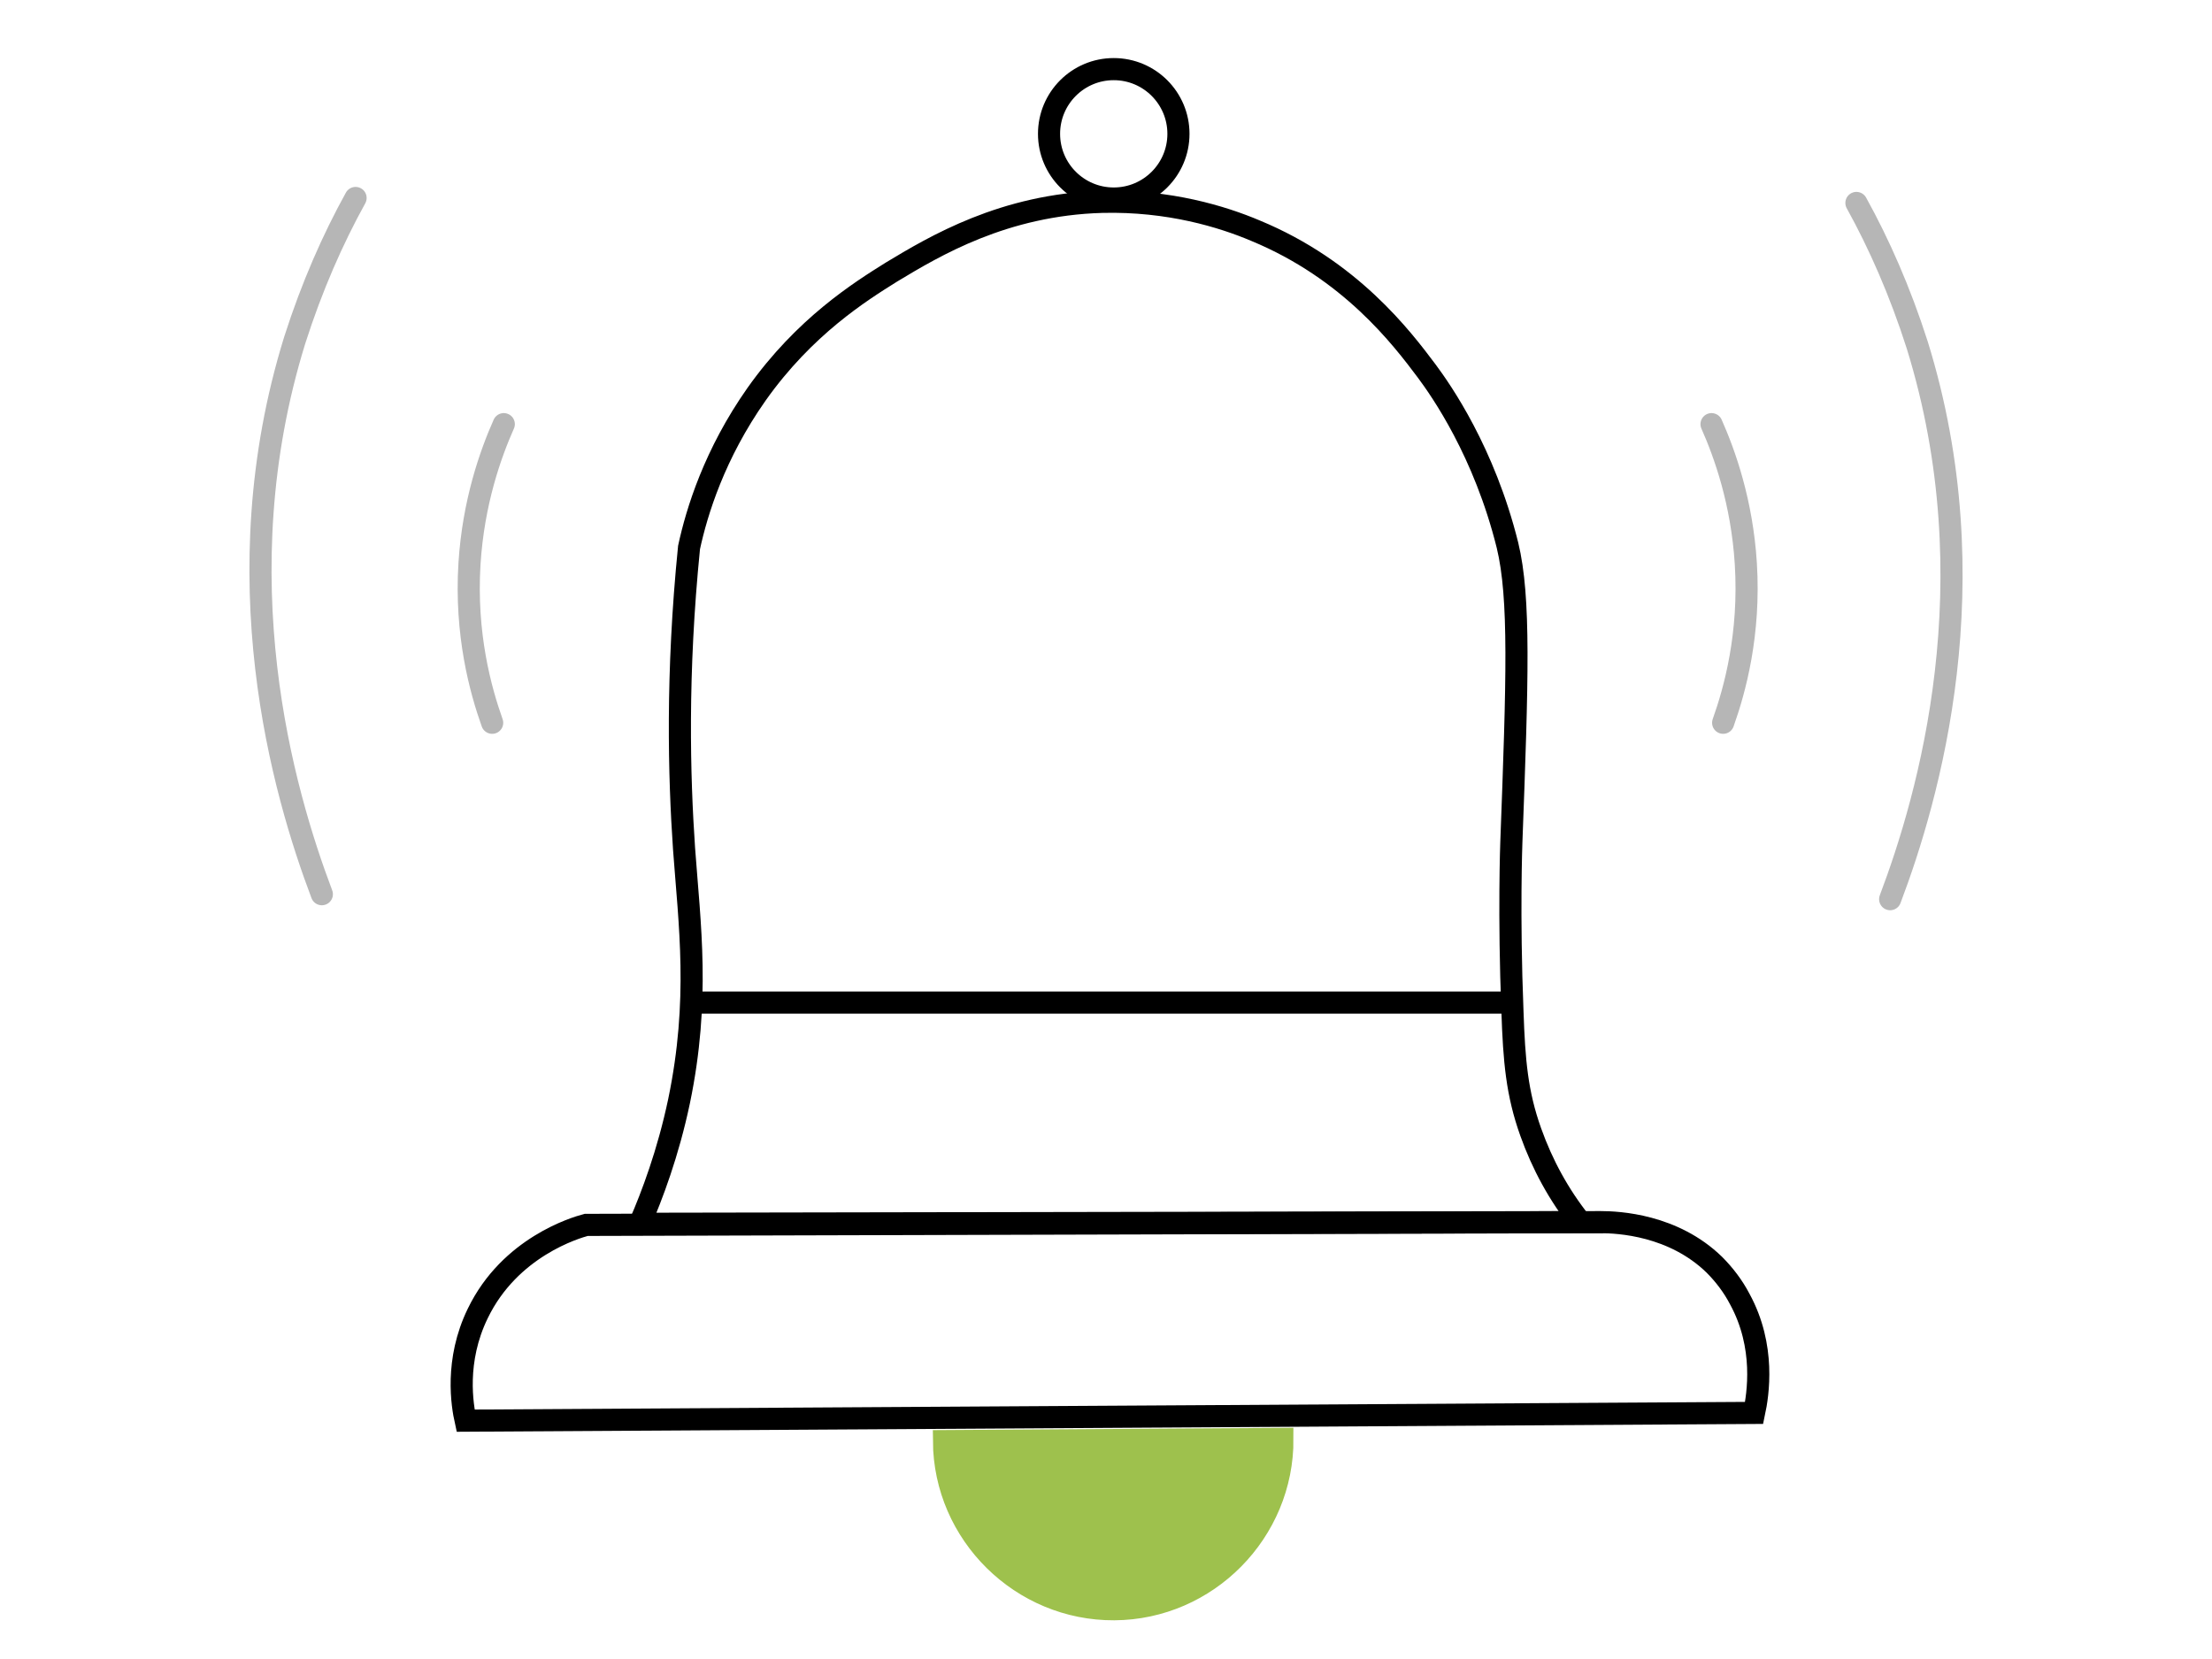 <?xml version="1.0" encoding="utf-8"?>
<!-- Generator: Adobe Illustrator 26.3.1, SVG Export Plug-In . SVG Version: 6.00 Build 0)  -->
<svg version="1.1" id="Livello_1" xmlns:v="https://vecta.io/nano"
	 xmlns="http://www.w3.org/2000/svg" xmlns:xlink="http://www.w3.org/1999/xlink" x="0px" y="0px" viewBox="0 0 400 300"
	 style="enable-background:new 0 0 400 300;" xml:space="preserve">
<style type="text/css">
	.st0{fill:none;stroke:#B6B6B6;stroke-width:4;stroke-linecap:round;stroke-miterlimit:10;}
	.st1{fill:none;stroke:#000000;stroke-width:4;stroke-miterlimit:10;}
	.st2{fill:none;stroke:#000000;stroke-width:4;}
	.st3{fill:none;stroke:#000000;stroke-width:4.539;stroke-miterlimit:10;}
	.st4{fill:#9EC14D;stroke:#9EC14D;stroke-width:4;stroke-miterlimit:10;}
</style>
<g>
	<path class="st0" d="M64.3,35.8c-4.1,7.4-7.9,16-11,25.7c-13.3,42.9-2.1,81.7,4.9,100.2 M91.1,76.7c-2.4,5.4-5.5,14.1-6.2,25.2
		c-0.8,12.8,2,22.9,4.1,28.8 M335.7,36.7c4.1,7.4,7.9,16,11,25.7c13.3,42.9,2.1,81.7-4.9,100.2 M309.5,76.7
		c2.4,5.4,5.5,14.1,6.2,25.2c0.8,12.8-2,22.9-4.1,28.8"/>
	<path class="st1" d="M84.2,256.9c-0.6-2.7-2-10.8,2.2-19.4c5.8-12,17.7-15.5,19.6-16l183.4-0.5c3.3,0,13.2,0.5,20.6,7.7
		c1.8,1.8,3.4,3.9,4.6,6.2c4.7,8.6,3.3,17.3,2.6,20.6L84.2,256.9L84.2,256.9z"/>
	<path class="st1" d="M115.7,221.3c2.2-5.1,5.1-12.7,7.1-22.2c3.8-18.3,1.9-31.9,0.9-45.6c-0.9-13.1-1.4-31.6,0.9-54.5
		c1.4-6.5,4.6-16.9,12.2-27.7c8.7-12.3,18.8-18.6,24.4-22.1c7.8-4.7,20.3-12.2,38.1-12.7c12.1-0.3,21.8,2.7,27.7,5.2
		c17.2,7.1,26.5,19.4,31,25.4c2.6,3.5,10.4,14.6,14.6,31.5c2.3,9.5,1.8,24.3,0.7,53.7c0,0-0.5,13.1,0.2,30.6
		c0.3,8.9,0.8,14.8,3.3,21.8c2.1,5.9,5.1,11.4,9,16.3L115.7,221.3L115.7,221.3z"/>
	<circle class="st2" cx="201.4" cy="24.2" r="11.7"/>
	<path class="st3" d="M125.1,181.3L125.1,181.3 M273.6,181.3L273.6,181.3"/>
	<line class="st1" x1="125.1" y1="181.3" x2="273.6" y2="181.3"/>
	<path class="st4" d="M201.3,260.4l30.6-0.2c0.1,16.8-13.6,30.7-30.4,30.8c-16.8,0.1-30.7-13.6-30.8-30.4L201.3,260.4L201.3,260.4z"
		/>
</g>
</svg>
